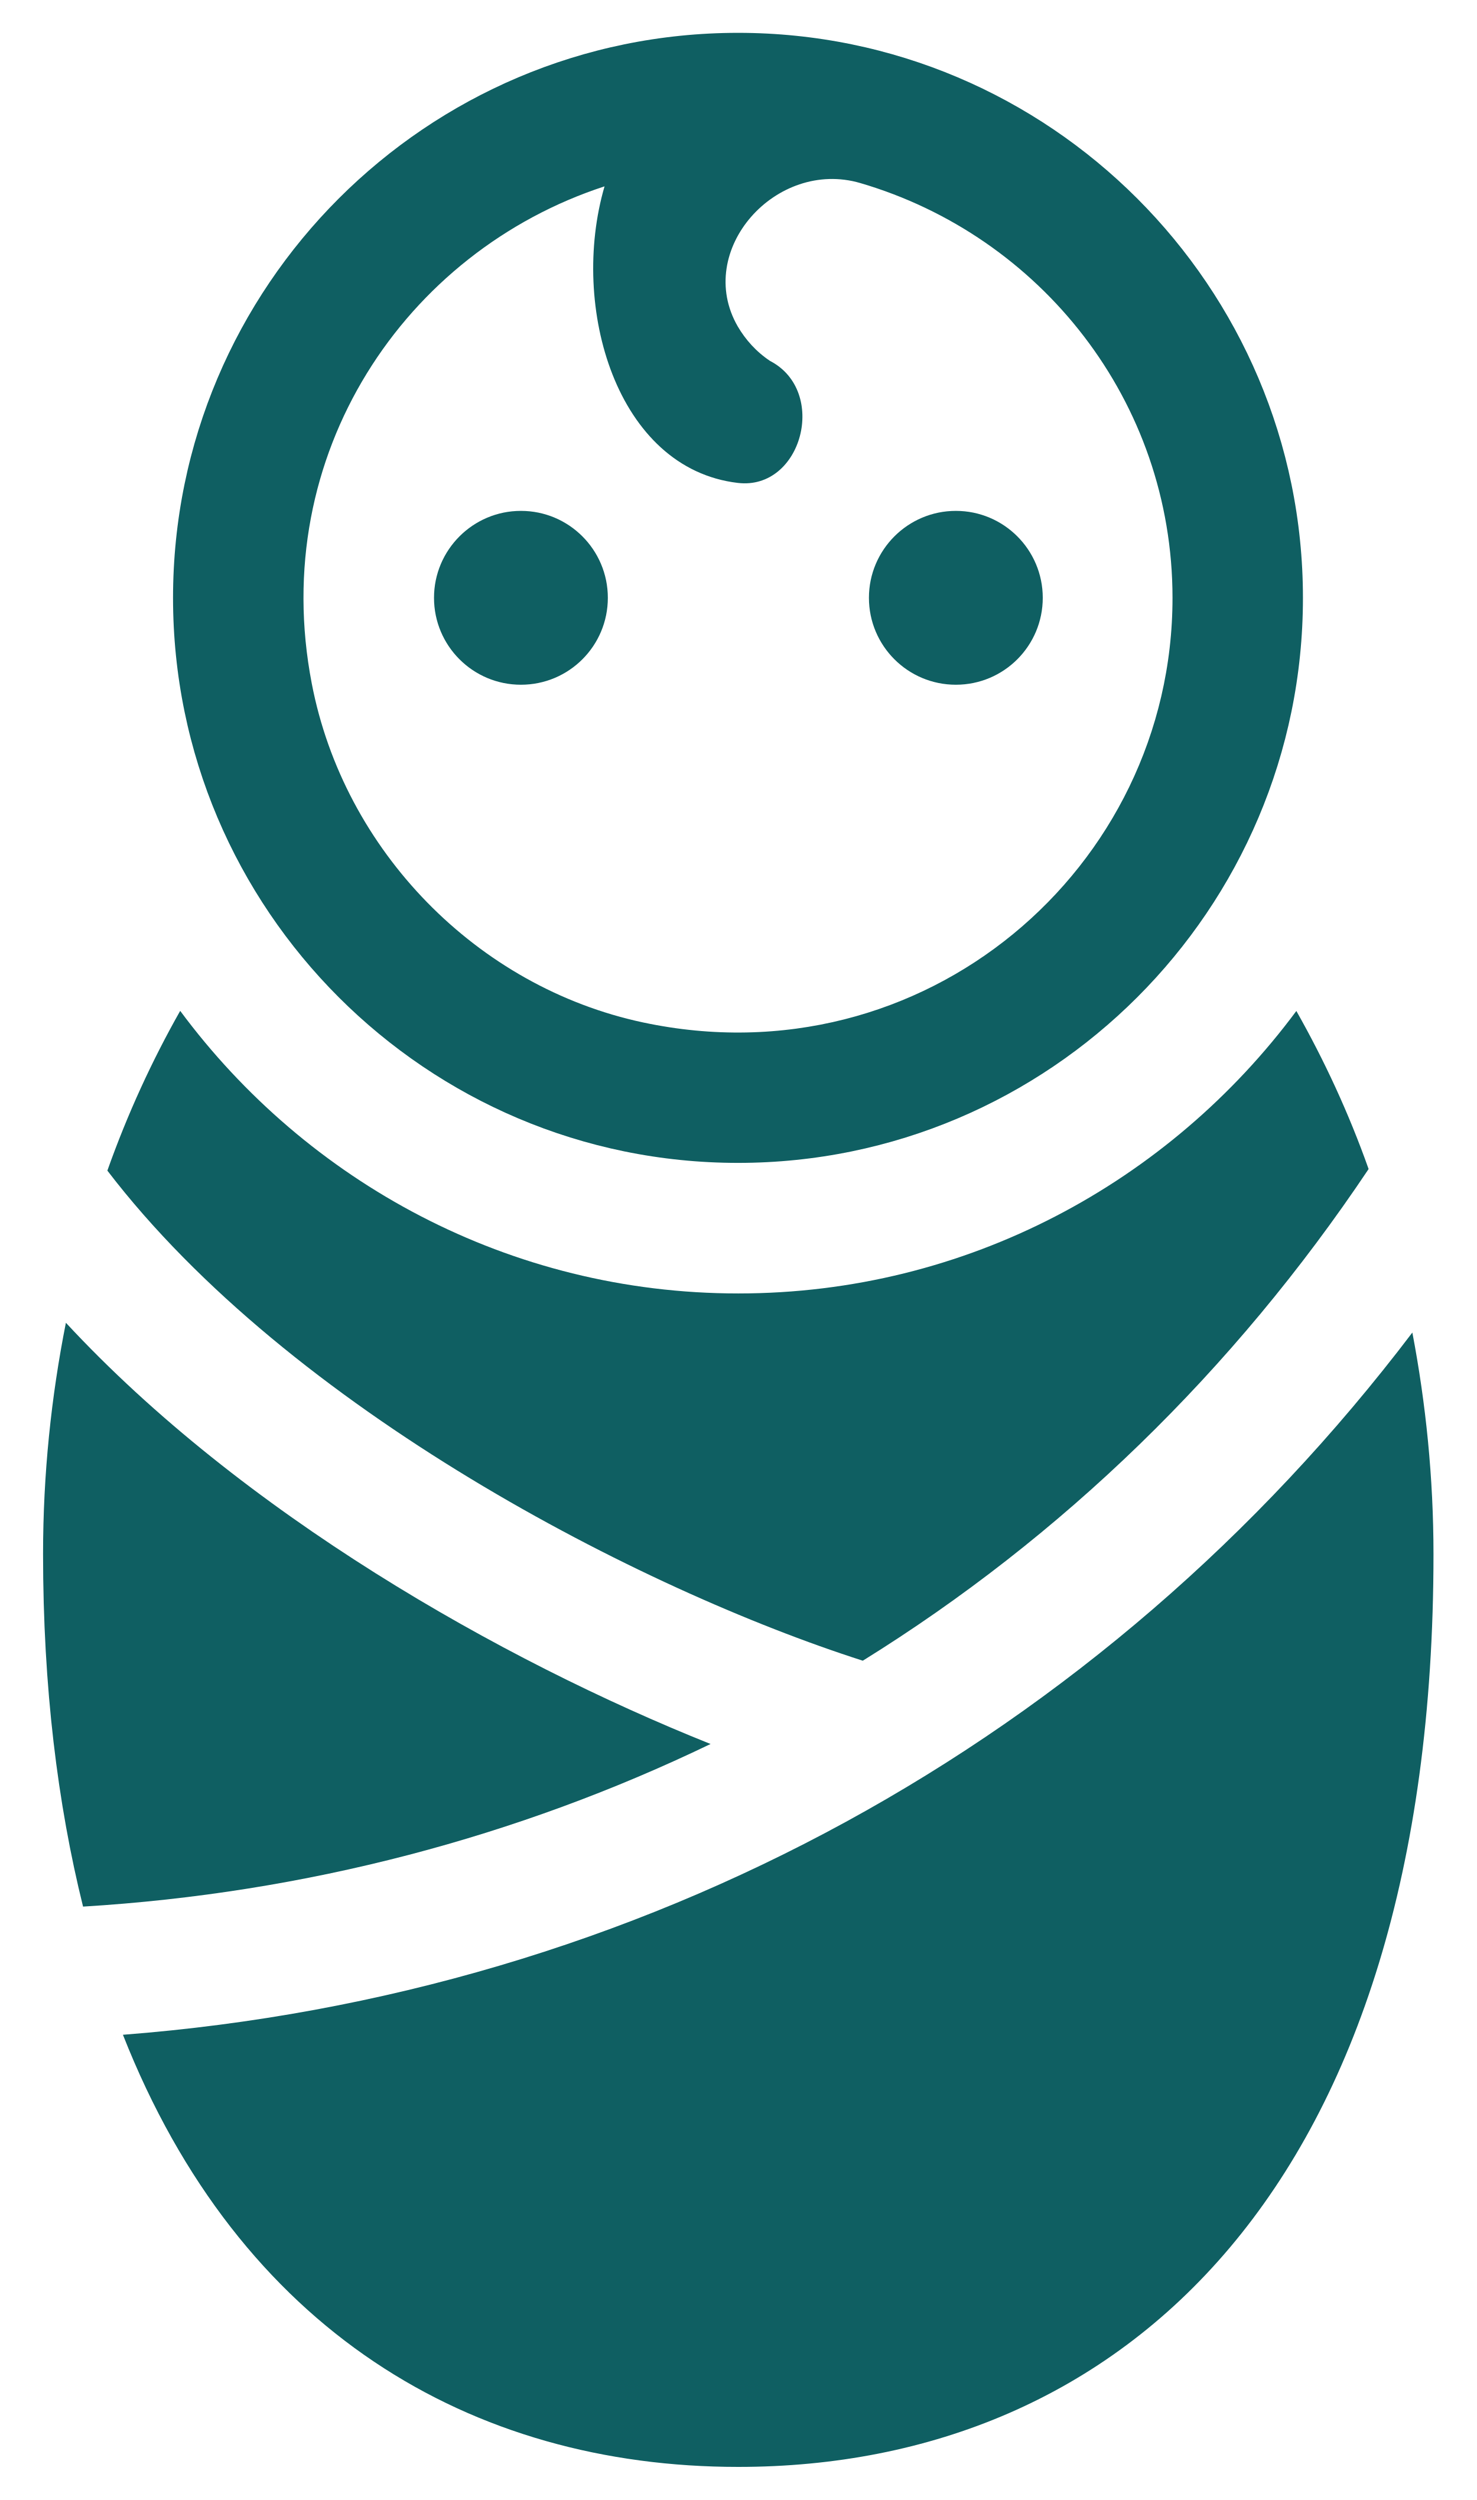 <svg width="13" height="22" viewBox="0 0 13 22" fill="none" xmlns="http://www.w3.org/2000/svg">
<path d="M3.82 5.261C3.82 4.839 4.163 4.496 4.585 4.496C5.008 4.496 5.35 4.839 5.35 5.261C5.35 5.684 5.008 6.026 4.585 6.026C4.163 6.026 3.82 5.684 3.82 5.261Z" fill="#0F5F62"/>
<path d="M7.648 5.261C7.648 4.839 7.991 4.496 8.413 4.496C8.836 4.496 9.178 4.839 9.178 5.261C9.178 5.684 8.836 6.026 8.413 6.026C7.991 6.026 7.648 5.684 7.648 5.261Z" fill="#0F5F62"/>
<path d="M6.254 15.348C4.558 16.165 2.693 16.66 0.731 16.779C0.507 15.876 0.379 14.848 0.379 13.676C0.379 12.972 0.451 12.291 0.58 11.641C2.133 13.316 4.402 14.607 6.254 15.348Z" fill="#0F5F62"/>
<path d="M12.617 13.678C12.617 19.239 9.878 21.71 6.498 21.71C4.146 21.71 2.107 20.509 1.082 17.907C5.643 17.555 9.701 15.325 12.431 11.727C12.55 12.352 12.617 13.004 12.617 13.678Z" fill="#0F5F62"/>
<path d="M0.945 10.302C1.122 9.803 1.338 9.334 1.586 8.896C2.701 10.401 4.485 11.383 6.498 11.383C8.511 11.383 10.294 10.401 11.41 8.897C11.655 9.33 11.871 9.794 12.046 10.288C10.857 12.066 9.343 13.53 7.594 14.615C5.642 13.99 2.552 12.402 0.945 10.302Z" fill="#0F5F62"/>
<path d="M6.496 10.234C9.237 10.234 11.468 8.004 11.468 5.262C11.468 2.52 9.237 0.289 6.496 0.289C3.754 0.289 1.523 2.52 1.523 5.262C1.523 8.004 3.754 10.234 6.496 10.234ZM5.321 1.64C5.011 2.702 5.427 4.125 6.495 4.25C7.059 4.316 7.291 3.442 6.777 3.176C6.656 3.095 6.562 2.99 6.493 2.872C6.108 2.203 6.831 1.394 7.572 1.611C9.157 2.075 10.32 3.528 10.32 5.262C10.32 7.644 8.131 9.524 5.66 8.998C4.196 8.686 3.026 7.484 2.744 6.015C2.355 3.998 3.567 2.212 5.321 1.64Z" fill="#0F5F62"/>
</svg>
